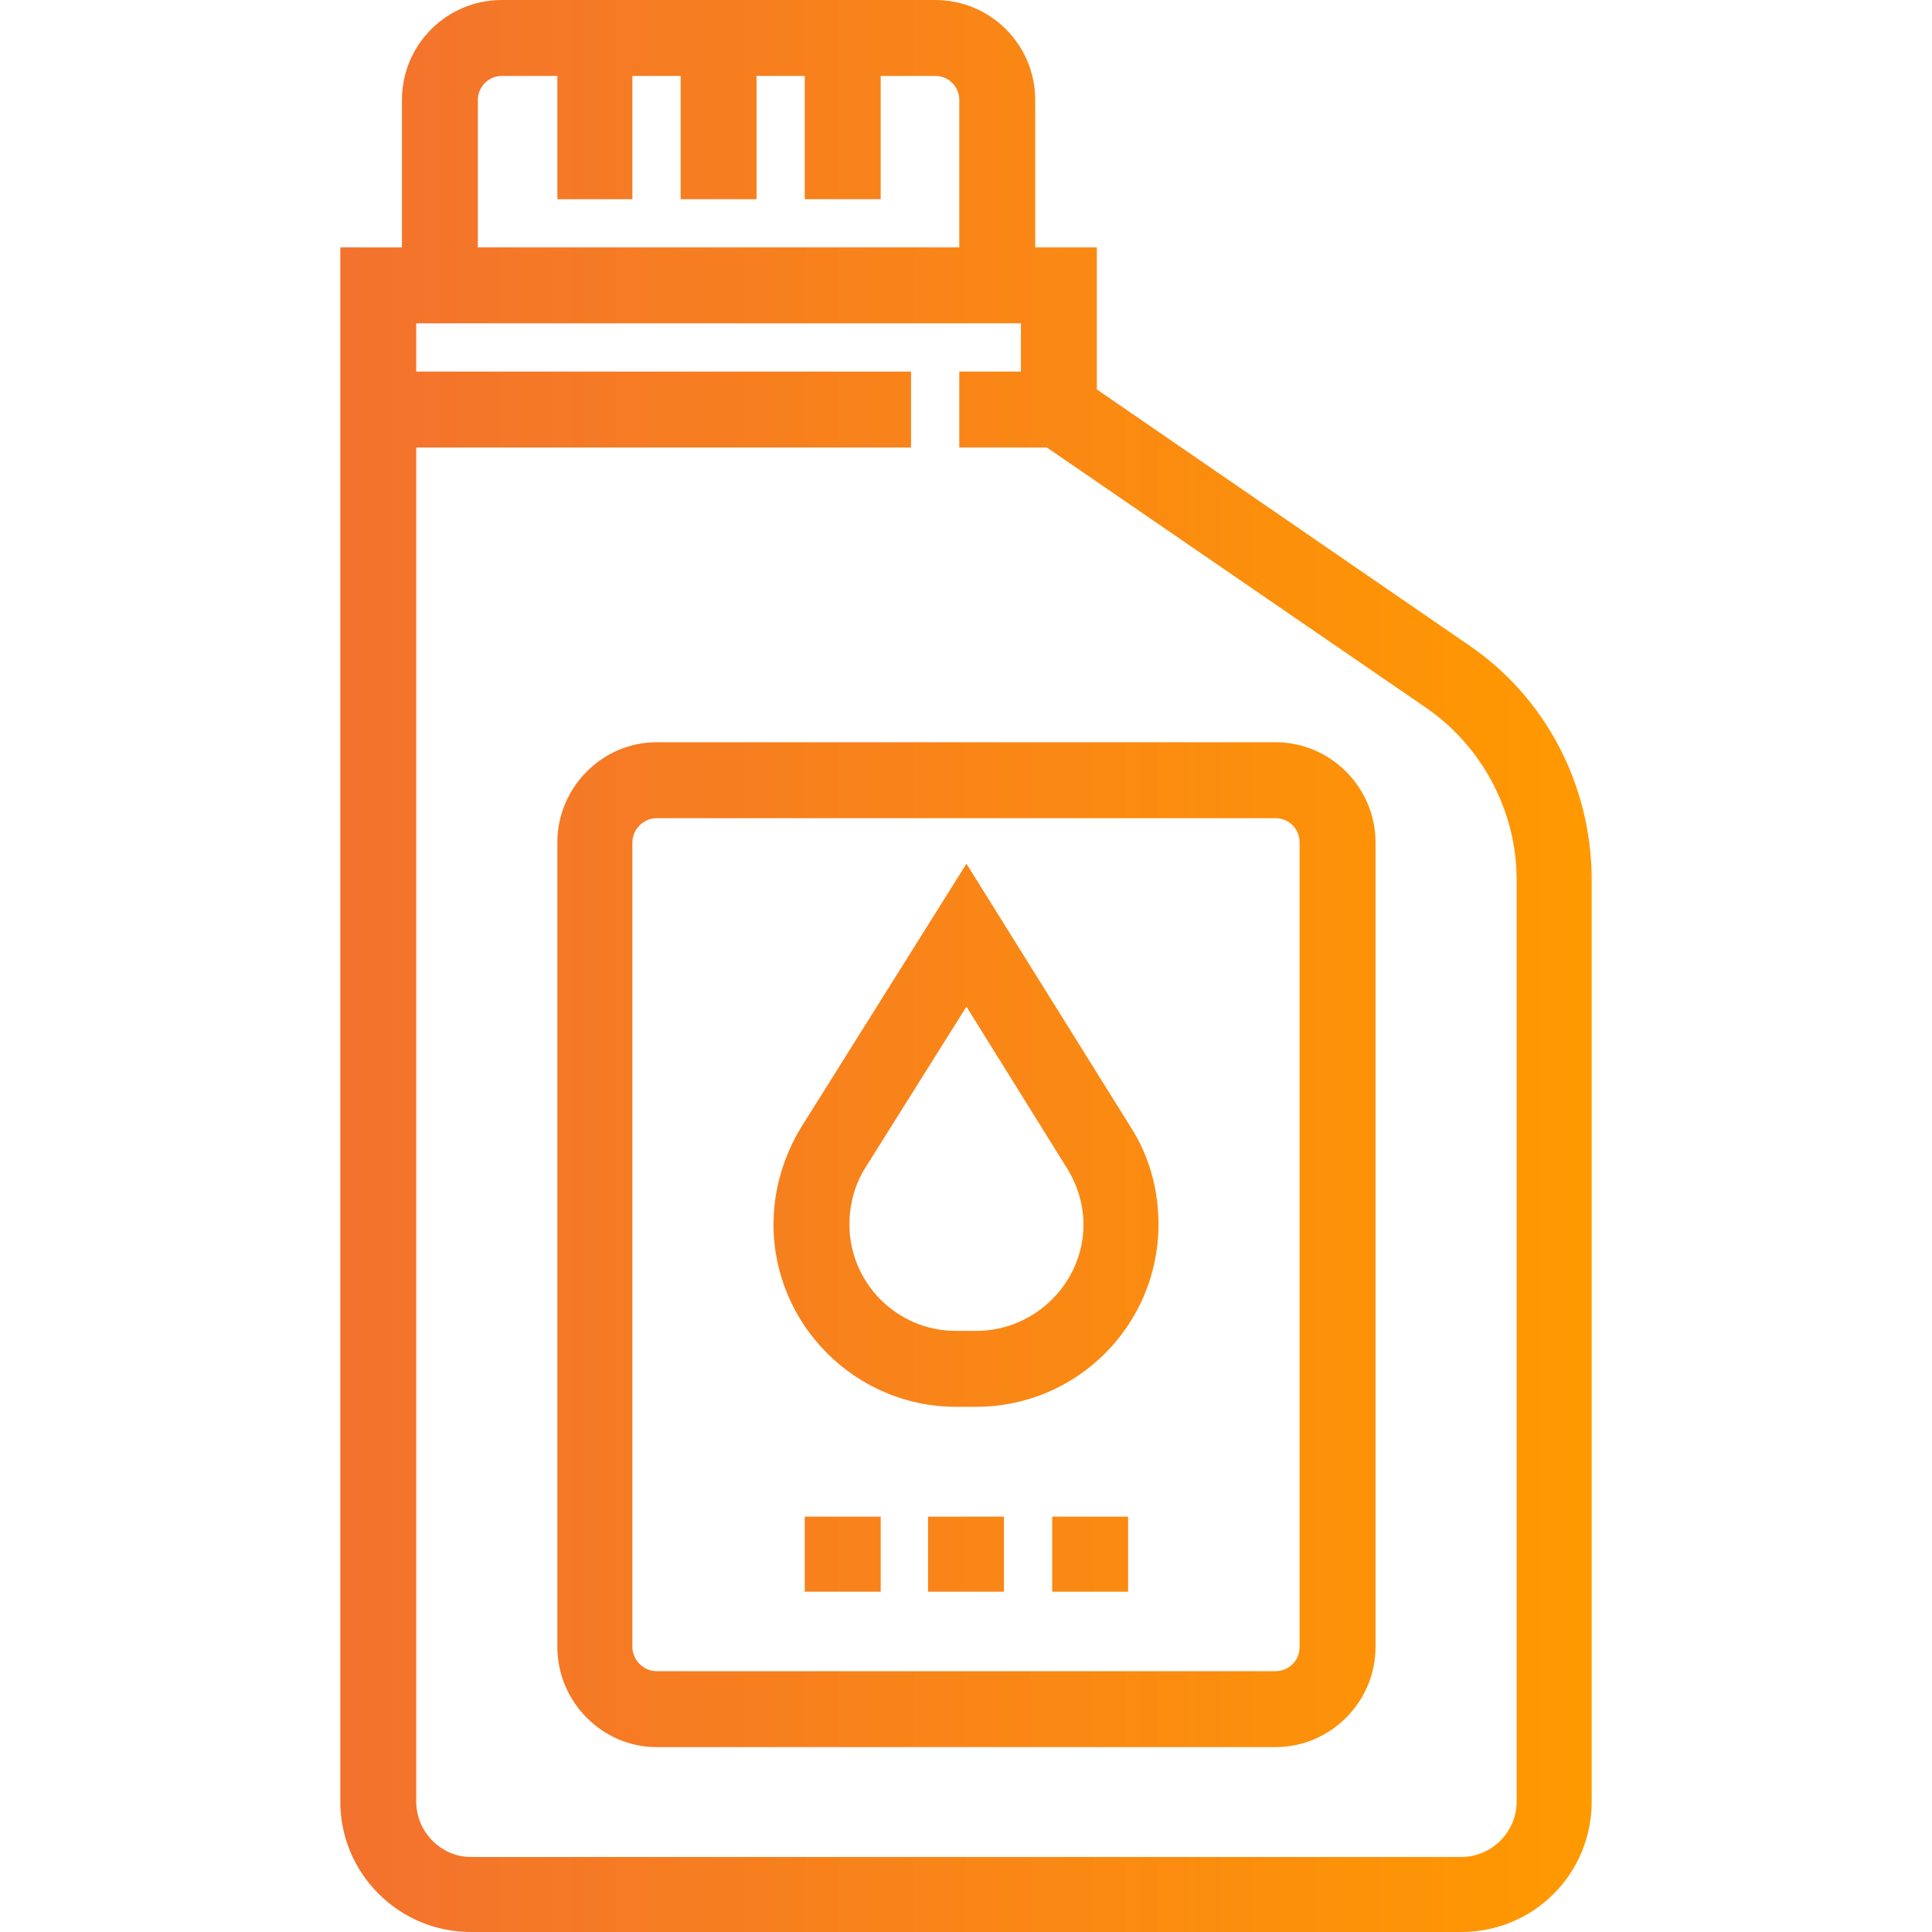 <?xml version="1.0" encoding="UTF-8"?>
<!DOCTYPE svg PUBLIC "-//W3C//DTD SVG 1.1//EN" "http://www.w3.org/Graphics/SVG/1.1/DTD/svg11.dtd">
<!-- Creator: CorelDRAW 2021 (64-Bit) -->
<svg xmlns="http://www.w3.org/2000/svg" xml:space="preserve" width="55px" height="55px" version="1.1" style="shape-rendering:geometricPrecision; text-rendering:geometricPrecision; image-rendering:optimizeQuality; fill-rule:evenodd; clip-rule:evenodd"
viewBox="0 0 2.163 2.163"
 xmlns:xlink="http://www.w3.org/1999/xlink"
 xmlns:xodm="http://www.corel.com/coreldraw/odm/2003">
 <defs>
  <style type="text/css">
   <![CDATA[
    .fil0 {fill:none}
    .fil1 {fill:url(#id0)}
   ]]>
  </style>
  <linearGradient id="id0" gradientUnits="userSpaceOnUse" x1="0.381" y1="1.082" x2="1.782" y2="1.082">
   <stop offset="0" style="stop-opacity:1; stop-color:#F3722E"/>
   <stop offset="1" style="stop-opacity:1; stop-color:#FF9900"/>
  </linearGradient>
 </defs>
 <g id="Слой_x0020_1">
  <g id="_1527819746608">
   <rect class="fil0" width="2.163" height="2.163"/>
   <path class="fil1" d="M0.45 0.277l0 -0.165c0,-0.062 0.05,-0.112 0.112,-0.112l0.485 0c0.062,0 0.112,0.05 0.112,0.112l0 0.165 0.069 0 0 0.159 0.416 0.286c0.087,0.059 0.138,0.158 0.138,0.263l0 1.032c0,0.081 -0.065,0.146 -0.146,0.146l-1.109 0c-0.08,0 -0.146,-0.065 -0.146,-0.146l0 -1.74 0.069 0zm0.085 0l0.539 0 0 -0.165c0,-0.015 -0.012,-0.027 -0.027,-0.027l-0.061 0 0 0.138 -0.085 0 0 -0.138 -0.054 0 0 0.138 -0.085 0 0 -0.138 -0.054 0 0 0.138 -0.084 0 0 -0.138 -0.062 0c-0.015,0 -0.027,0.012 -0.027,0.027l0 0.165zm0.637 0.224l-0.098 0 0 -0.085 0.069 0 0 -0.054 -0.677 0 0 0.054 0.554 0 0 0.085 -0.554 0 0 1.516c0,0.034 0.028,0.062 0.061,0.062l1.109 0c0.034,0 0.062,-0.028 0.062,-0.062l0 -1.032c0,-0.077 -0.039,-0.15 -0.102,-0.193l-0.424 -0.291zm0.256 0.33c0.062,0 0.112,0.051 0.112,0.112l0 0.901c0,0.061 -0.05,0.112 -0.112,0.112l-0.693 0c-0.061,0 -0.111,-0.051 -0.111,-0.112l0 -0.901c0,-0.061 0.05,-0.112 0.111,-0.112l0.693 0zm0.027 1.013l0 -0.901c0,-0.015 -0.012,-0.027 -0.027,-0.027l-0.693 0c-0.014,0 -0.027,0.012 -0.027,0.027l0 0.901c0,0.015 0.013,0.027 0.027,0.027l0.693 0c0.015,0 0.027,-0.012 0.027,-0.027zm-0.189 -0.582c0.021,0.033 0.031,0.07 0.031,0.109 0,0.112 -0.091,0.204 -0.204,0.204l-0.023 0c-0.112,0 -0.204,-0.092 -0.204,-0.204 0,-0.039 0.011,-0.076 0.031,-0.109l0.185 -0.295 0.184 0.295zm-0.088 0.52l0 -0.084 0.085 0 0 0.084 -0.085 0zm-0.139 0l0 -0.084 0.085 0 0 0.084 -0.085 0zm-0.138 0l0 -0.084 0.085 0 0 0.084 -0.085 0zm0.181 -0.655l-0.113 0.18c-0.012,0.019 -0.018,0.041 -0.018,0.064 0,0.065 0.053,0.119 0.119,0.119l0.023 0c0.066,0 0.12,-0.054 0.12,-0.119 0,-0.023 -0.007,-0.045 -0.019,-0.064l-0.112 -0.18z"/>
  </g>
 </g>
</svg>
